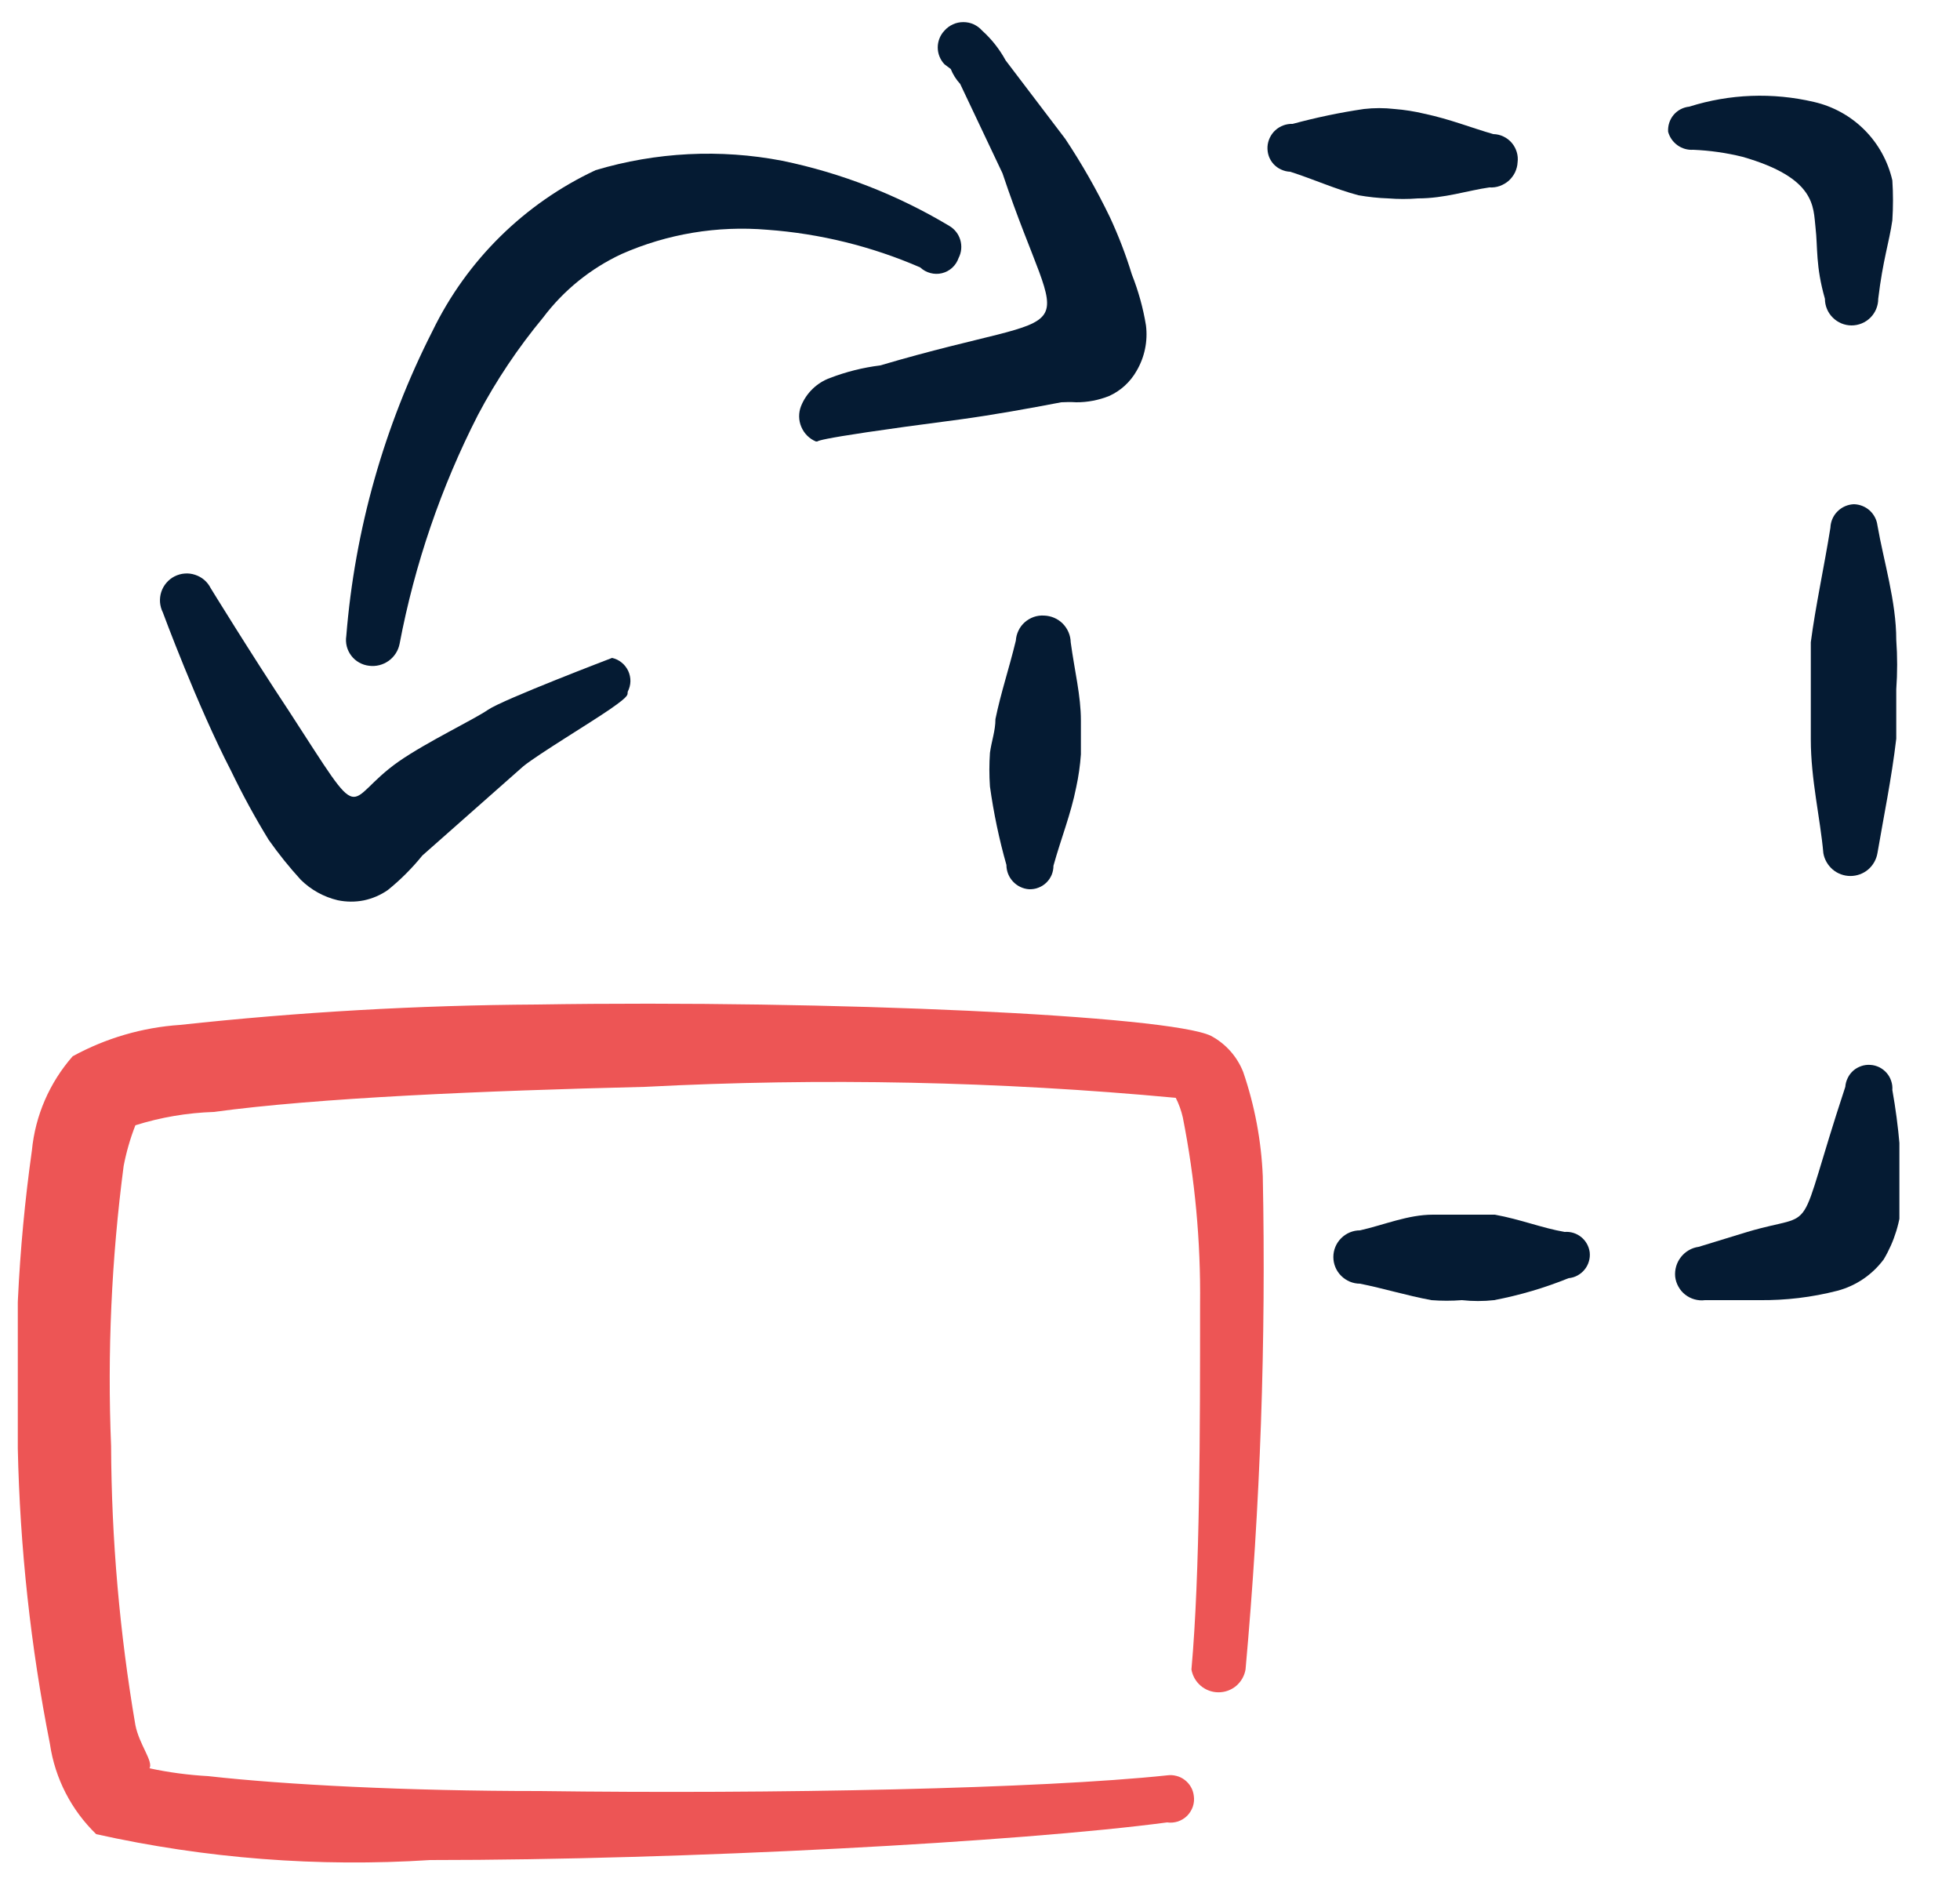 <?xml version="1.0" encoding="UTF-8"?> <svg xmlns="http://www.w3.org/2000/svg" width="25" height="24" viewBox="0 0 25 24" fill="none"><g clip-path="url(#clip0_3013_20288)"><path d="M15.857 13.67C15.779 13.473 15.634 13.31 15.447 13.21C14.917 12.95 10.607 12.75 6.847 12.81C5.327 12.819 3.809 12.906 2.297 13.07C1.817 13.102 1.349 13.239 0.927 13.47C0.632 13.806 0.45 14.225 0.407 14.67C0.23 15.928 0.169 17.201 0.227 18.47C0.254 19.736 0.391 20.998 0.637 22.24C0.701 22.678 0.909 23.082 1.227 23.39C2.625 23.701 4.059 23.812 5.487 23.72C8.717 23.72 13.007 23.49 14.887 23.24C14.934 23.247 14.981 23.242 15.025 23.228C15.069 23.213 15.11 23.188 15.143 23.155C15.175 23.122 15.2 23.082 15.215 23.038C15.23 22.993 15.234 22.946 15.227 22.9C15.222 22.86 15.21 22.822 15.19 22.788C15.17 22.753 15.143 22.723 15.112 22.699C15.08 22.674 15.044 22.657 15.005 22.647C14.967 22.637 14.927 22.634 14.887 22.64C13.277 22.81 9.887 22.88 6.887 22.84C5.187 22.84 3.637 22.76 2.657 22.65C2.405 22.636 2.154 22.603 1.907 22.55C1.957 22.46 1.777 22.25 1.727 22C1.526 20.824 1.422 19.633 1.417 18.44C1.368 17.248 1.422 16.053 1.577 14.87C1.611 14.692 1.661 14.518 1.727 14.35C2.051 14.248 2.388 14.191 2.727 14.18C4.047 14 6.157 13.91 8.227 13.86C10.484 13.743 12.747 13.79 14.997 14C15.037 14.079 15.067 14.163 15.087 14.25C15.242 15.034 15.316 15.831 15.307 16.63C15.307 18.21 15.307 20.06 15.197 21.29C15.211 21.371 15.253 21.445 15.317 21.499C15.38 21.552 15.46 21.581 15.542 21.581C15.625 21.581 15.705 21.552 15.768 21.499C15.831 21.445 15.873 21.371 15.887 21.29C16.076 19.199 16.149 17.099 16.107 15C16.088 14.547 16.004 14.099 15.857 13.67Z" fill="#ED5555"></path><path d="M21.597 1.91C21.81 1.919 22.021 1.949 22.227 2C23.167 2.27 23.127 2.64 23.157 2.9C23.187 3.16 23.157 3.39 23.277 3.81C23.277 3.9 23.313 3.987 23.377 4.05C23.441 4.114 23.527 4.15 23.617 4.15C23.707 4.15 23.794 4.114 23.858 4.05C23.921 3.987 23.957 3.9 23.957 3.81C24.017 3.31 24.097 3.09 24.137 2.81C24.148 2.64 24.148 2.47 24.137 2.3C24.081 2.056 23.958 1.833 23.781 1.656C23.604 1.479 23.381 1.356 23.137 1.3C22.611 1.177 22.062 1.197 21.547 1.36C21.469 1.368 21.398 1.405 21.347 1.465C21.297 1.525 21.272 1.602 21.277 1.68C21.296 1.75 21.338 1.81 21.396 1.852C21.454 1.894 21.526 1.915 21.597 1.91Z" fill="#051B33"></path><path d="M23.647 6.43C23.569 6.433 23.494 6.465 23.438 6.521C23.382 6.576 23.35 6.651 23.347 6.73C23.267 7.23 23.157 7.73 23.097 8.19V8.81V9.43C23.097 9.94 23.217 10.43 23.257 10.88C23.271 10.961 23.314 11.035 23.377 11.089C23.44 11.142 23.52 11.171 23.602 11.171C23.685 11.171 23.765 11.142 23.828 11.089C23.891 11.035 23.933 10.961 23.947 10.88C24.027 10.41 24.127 9.93 24.187 9.42V8.79C24.202 8.58 24.202 8.37 24.187 8.16C24.187 7.67 24.027 7.16 23.947 6.7C23.938 6.627 23.902 6.559 23.847 6.509C23.792 6.46 23.721 6.432 23.647 6.43Z" fill="#051B33"></path><path d="M24.137 13.9C24.14 13.861 24.135 13.821 24.122 13.784C24.11 13.746 24.09 13.712 24.064 13.682C24.038 13.652 24.006 13.628 23.971 13.61C23.935 13.593 23.897 13.582 23.857 13.58C23.818 13.577 23.778 13.582 23.741 13.595C23.703 13.608 23.669 13.627 23.639 13.653C23.609 13.68 23.585 13.711 23.568 13.747C23.55 13.782 23.54 13.821 23.537 13.86C22.877 15.86 23.227 15.43 22.287 15.71L21.667 15.9C21.578 15.912 21.497 15.959 21.441 16.03C21.385 16.101 21.359 16.19 21.367 16.28C21.372 16.325 21.386 16.368 21.408 16.407C21.43 16.447 21.459 16.482 21.494 16.509C21.53 16.537 21.57 16.558 21.614 16.57C21.657 16.582 21.703 16.586 21.747 16.58H22.437C22.774 16.584 23.111 16.544 23.437 16.46C23.674 16.397 23.881 16.256 24.027 16.06C24.163 15.832 24.242 15.575 24.257 15.31C24.261 14.837 24.22 14.365 24.137 13.9Z" fill="#051B33"></path><path d="M19.957 15.71C19.667 15.66 19.397 15.55 19.067 15.49H18.677H18.277C17.957 15.49 17.657 15.62 17.347 15.69C17.257 15.69 17.171 15.726 17.107 15.79C17.043 15.853 17.007 15.94 17.007 16.03C17.007 16.12 17.043 16.207 17.107 16.27C17.171 16.334 17.257 16.37 17.347 16.37C17.647 16.43 17.937 16.52 18.257 16.58C18.387 16.59 18.517 16.59 18.647 16.58C18.784 16.595 18.921 16.595 19.057 16.58C19.382 16.518 19.701 16.424 20.007 16.3C20.047 16.296 20.085 16.285 20.12 16.266C20.155 16.247 20.186 16.222 20.211 16.191C20.236 16.161 20.255 16.125 20.266 16.087C20.278 16.049 20.281 16.009 20.277 15.97C20.267 15.894 20.229 15.825 20.169 15.776C20.11 15.728 20.034 15.704 19.957 15.71Z" fill="#051B33"></path><path d="M13.317 7.85C13.273 7.847 13.228 7.853 13.185 7.868C13.143 7.883 13.104 7.906 13.071 7.935C13.037 7.965 13.01 8.001 12.991 8.041C12.971 8.082 12.96 8.125 12.957 8.17C12.867 8.54 12.767 8.83 12.697 9.17C12.697 9.32 12.647 9.45 12.627 9.6C12.617 9.743 12.617 9.887 12.627 10.03C12.674 10.368 12.744 10.702 12.837 11.03C12.837 11.109 12.867 11.185 12.921 11.242C12.975 11.3 13.049 11.335 13.127 11.34C13.168 11.341 13.208 11.335 13.245 11.32C13.283 11.306 13.317 11.284 13.346 11.256C13.375 11.228 13.398 11.194 13.414 11.157C13.429 11.12 13.437 11.08 13.437 11.04C13.537 10.68 13.657 10.39 13.727 10.04C13.757 9.902 13.777 9.761 13.787 9.62V9.19C13.787 8.87 13.707 8.56 13.657 8.19C13.655 8.101 13.618 8.016 13.555 7.952C13.492 7.889 13.407 7.853 13.317 7.85Z" fill="#051B33"></path><path d="M17.707 2.53C17.834 2.54 17.961 2.54 18.087 2.53C18.427 2.53 18.717 2.43 18.997 2.39C19.042 2.393 19.087 2.387 19.129 2.372C19.171 2.357 19.21 2.334 19.244 2.305C19.277 2.275 19.304 2.239 19.324 2.199C19.343 2.158 19.355 2.115 19.357 2.07C19.363 2.026 19.359 1.98 19.346 1.938C19.333 1.895 19.311 1.855 19.282 1.821C19.253 1.787 19.217 1.76 19.177 1.741C19.136 1.721 19.092 1.711 19.047 1.71C18.767 1.63 18.497 1.52 18.167 1.45C18.042 1.42 17.915 1.4 17.787 1.39C17.658 1.375 17.527 1.375 17.397 1.39C17.09 1.435 16.787 1.499 16.487 1.58C16.407 1.577 16.328 1.606 16.268 1.66C16.209 1.714 16.172 1.79 16.167 1.87C16.165 1.91 16.17 1.951 16.183 1.989C16.196 2.027 16.217 2.062 16.244 2.092C16.271 2.121 16.304 2.146 16.341 2.162C16.377 2.179 16.417 2.189 16.457 2.19C16.767 2.29 17.027 2.41 17.327 2.49C17.453 2.512 17.58 2.526 17.707 2.53Z" fill="#051B33"></path><path d="M12.127 0.88C12.155 0.95 12.196 1.015 12.247 1.07L12.787 2.21C13.567 4.54 13.937 3.86 11.227 4.66C11.008 4.687 10.793 4.741 10.587 4.82C10.504 4.85 10.428 4.898 10.364 4.96C10.3 5.022 10.25 5.097 10.217 5.18C10.184 5.265 10.185 5.36 10.221 5.444C10.256 5.528 10.323 5.595 10.407 5.63C10.507 5.63 10.087 5.63 12.237 5.35C12.677 5.29 13.117 5.21 13.537 5.13C13.601 5.126 13.664 5.126 13.727 5.13C13.871 5.131 14.014 5.103 14.147 5.05C14.295 4.983 14.417 4.871 14.497 4.73C14.6 4.555 14.642 4.351 14.617 4.15C14.581 3.928 14.52 3.71 14.437 3.5C14.361 3.251 14.267 3.007 14.157 2.77C13.99 2.424 13.8 2.09 13.587 1.77L12.827 0.77C12.749 0.627 12.648 0.499 12.527 0.39C12.497 0.356 12.46 0.329 12.419 0.31C12.378 0.291 12.333 0.282 12.287 0.282C12.242 0.282 12.197 0.291 12.156 0.31C12.114 0.329 12.077 0.356 12.047 0.39C11.992 0.448 11.961 0.525 11.961 0.605C11.961 0.685 11.992 0.762 12.047 0.82L12.127 0.88Z" fill="#051B33"></path><path d="M4.707 8.49C4.796 8.502 4.885 8.479 4.958 8.427C5.03 8.375 5.08 8.298 5.097 8.21C5.29 7.194 5.626 6.211 6.097 5.29C6.33 4.849 6.609 4.434 6.927 4.05C7.189 3.702 7.533 3.424 7.927 3.24C8.511 2.982 9.151 2.876 9.787 2.93C10.46 2.979 11.119 3.142 11.737 3.41C11.774 3.445 11.818 3.469 11.867 3.482C11.915 3.495 11.966 3.496 12.015 3.484C12.064 3.472 12.109 3.448 12.146 3.414C12.183 3.38 12.211 3.337 12.227 3.29C12.264 3.219 12.271 3.137 12.249 3.061C12.227 2.985 12.176 2.92 12.107 2.88C11.449 2.486 10.729 2.205 9.977 2.05C9.186 1.898 8.369 1.939 7.597 2.17C6.689 2.595 5.955 3.318 5.517 4.22C4.9 5.432 4.526 6.754 4.417 8.11C4.41 8.154 4.412 8.199 4.423 8.243C4.434 8.286 4.454 8.327 4.481 8.362C4.508 8.398 4.542 8.427 4.581 8.449C4.62 8.471 4.663 8.485 4.707 8.49Z" fill="#051B33"></path><path d="M2.947 9.83C3.092 10.131 3.252 10.425 3.427 10.71C3.553 10.889 3.69 11.059 3.837 11.22C3.967 11.348 4.13 11.438 4.307 11.48C4.417 11.503 4.531 11.504 4.641 11.482C4.751 11.459 4.855 11.414 4.947 11.35C5.109 11.219 5.256 11.072 5.387 10.91L6.677 9.77C6.877 9.61 7.527 9.22 7.787 9.04C8.047 8.86 7.997 8.86 8.007 8.82C8.028 8.779 8.04 8.734 8.041 8.689C8.042 8.643 8.032 8.597 8.013 8.556C7.993 8.514 7.965 8.478 7.929 8.449C7.894 8.42 7.852 8.4 7.807 8.39C7.807 8.39 6.417 8.92 6.227 9.05C6.037 9.18 5.447 9.46 5.087 9.71C4.357 10.22 4.687 10.61 3.687 9.07C3.197 8.33 2.687 7.5 2.687 7.5C2.667 7.46 2.639 7.424 2.605 7.395C2.571 7.366 2.531 7.344 2.488 7.33C2.446 7.316 2.401 7.31 2.356 7.314C2.311 7.317 2.267 7.33 2.227 7.35C2.187 7.37 2.152 7.398 2.122 7.433C2.093 7.467 2.071 7.506 2.057 7.549C2.043 7.592 2.038 7.637 2.041 7.681C2.045 7.726 2.057 7.77 2.077 7.81C2.077 7.81 2.517 9 2.947 9.83Z" fill="#051B33"></path></g><defs><clipPath id="clip0_3013_20288"><rect width="24" height="24" fill="white" transform="translate(0.227)"></rect></clipPath></defs></svg> 